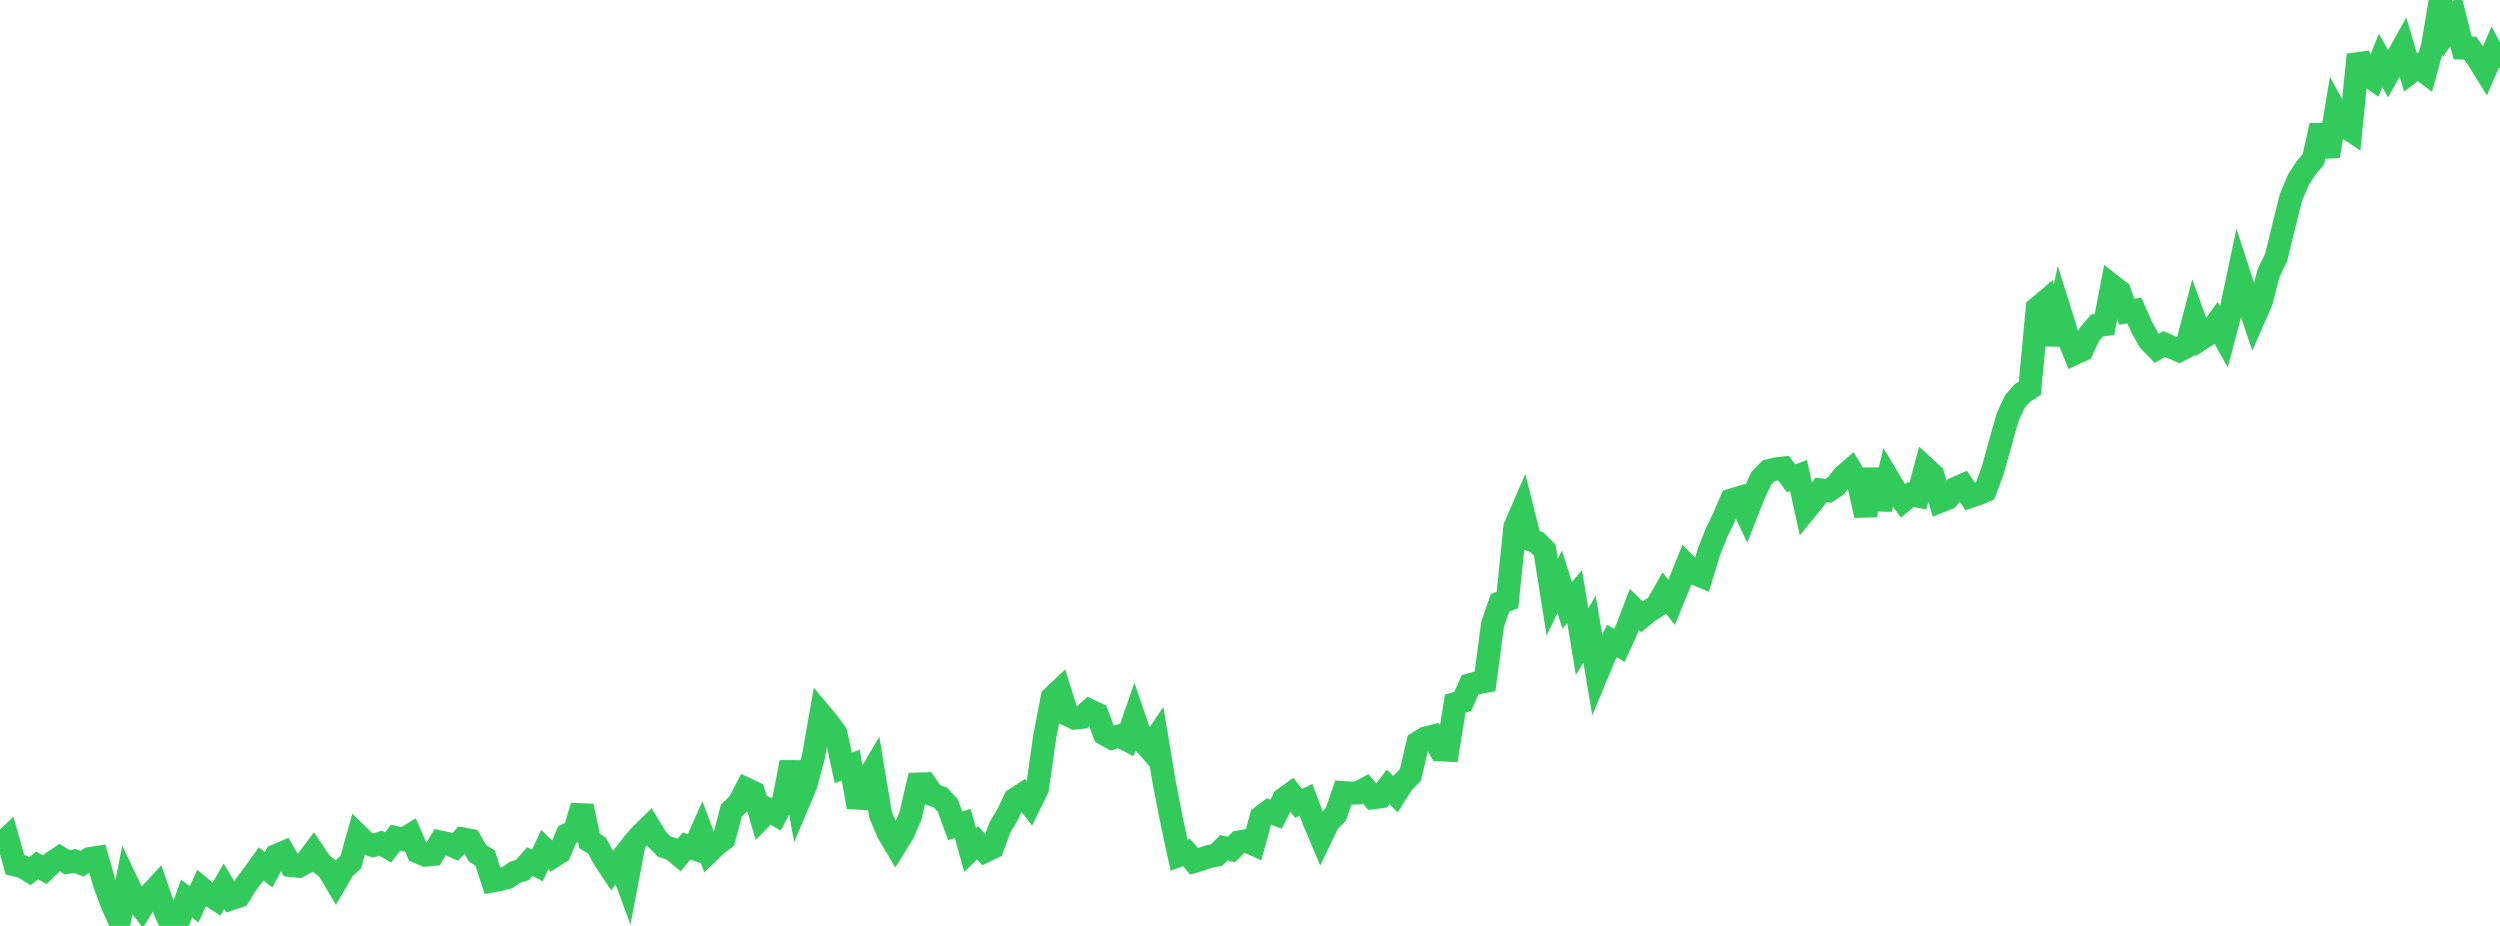 <?xml version="1.0" standalone="no"?>
<!DOCTYPE svg PUBLIC "-//W3C//DTD SVG 1.1//EN" "http://www.w3.org/Graphics/SVG/1.1/DTD/svg11.dtd">

<svg width="135" height="50" viewBox="0 0 135 50" preserveAspectRatio="none" 
  xmlns="http://www.w3.org/2000/svg"
  xmlns:xlink="http://www.w3.org/1999/xlink">


<polyline points="0.0, 45.634 0.403, 45.26 0.806, 46.698 1.209, 46.793 1.612, 47.043 2.015, 46.733 2.418, 46.964 2.821, 46.578 3.224, 46.309 3.627, 46.565 4.03, 46.49 4.433, 46.639 4.836, 46.367 5.239, 46.304 5.642, 47.72 6.045, 48.807 6.448, 49.698 6.851, 47.636 7.254, 48.478 7.657, 49.001 8.06, 48.347 8.463, 47.911 8.866, 49.086 9.269, 50.0 9.672, 49.632 10.075, 48.518 10.478, 48.834 10.881, 47.967 11.284, 48.303 11.687, 48.562 12.09, 47.86 12.493, 48.524 12.896, 48.388 13.299, 47.736 13.701, 47.209 14.104, 46.65 14.507, 46.969 14.91, 46.205 15.313, 46.032 15.716, 46.735 16.119, 46.779 16.522, 46.56 16.925, 46.021 17.328, 46.622 17.731, 46.941 18.134, 47.623 18.537, 46.928 18.94, 46.555 19.343, 45.121 19.746, 45.514 20.149, 45.655 20.552, 45.531 20.955, 45.761 21.358, 45.234 21.761, 45.327 22.164, 45.089 22.567, 46.002 22.97, 46.176 23.373, 46.14 23.776, 45.47 24.179, 45.559 24.582, 45.731 24.985, 45.303 25.388, 45.377 25.791, 46.083 26.194, 46.329 26.597, 47.566 27.0, 47.493 27.403, 47.385 27.806, 47.103 28.209, 46.979 28.612, 46.527 29.015, 46.734 29.418, 45.874 29.821, 46.272 30.224, 46.018 30.627, 45.074 31.03, 44.865 31.433, 43.529 31.836, 45.411 32.239, 45.666 32.642, 46.407 33.045, 47.015 33.448, 46.508 33.851, 47.602 34.254, 45.481 34.657, 45.03 35.06, 44.638 35.463, 45.302 35.866, 45.715 36.269, 45.839 36.672, 46.17 37.075, 45.685 37.478, 45.826 37.881, 44.917 38.284, 45.996 38.687, 45.607 39.09, 45.304 39.493, 43.77 39.896, 43.385 40.299, 42.611 40.701, 42.8 41.104, 44.156 41.507, 43.744 41.91, 43.984 42.313, 43.236 42.716, 41.162 43.119, 43.316 43.522, 42.363 43.925, 40.856 44.328, 38.566 44.731, 39.046 45.134, 39.603 45.537, 41.464 45.94, 41.32 46.343, 43.573 46.746, 42.267 47.149, 41.581 47.552, 44.001 47.955, 44.962 48.358, 45.639 48.761, 44.989 49.164, 44.058 49.567, 42.341 49.97, 42.329 50.373, 42.922 50.776, 43.06 51.179, 43.496 51.582, 44.592 51.985, 44.465 52.388, 45.901 52.791, 45.51 53.194, 45.958 53.597, 45.767 54.0, 44.67 54.403, 44.003 54.806, 43.157 55.209, 42.896 55.612, 43.411 56.015, 42.587 56.418, 39.756 56.821, 37.664 57.224, 37.285 57.627, 38.582 58.03, 38.772 58.433, 38.727 58.836, 38.365 59.239, 38.556 59.642, 39.634 60.045, 39.859 60.448, 39.742 60.851, 39.949 61.254, 38.785 61.657, 39.967 62.06, 40.417 62.463, 39.82 62.866, 42.252 63.269, 44.313 63.672, 46.184 64.075, 46.033 64.478, 46.512 64.881, 46.395 65.284, 46.251 65.687, 46.179 66.09, 45.777 66.493, 45.873 66.896, 45.469 67.299, 45.401 67.701, 45.585 68.104, 44.117 68.507, 43.812 68.91, 43.965 69.313, 43.153 69.716, 42.858 70.119, 43.382 70.522, 43.188 70.925, 44.265 71.328, 45.218 71.731, 44.382 72.134, 43.979 72.537, 42.801 72.94, 42.828 73.343, 42.814 73.746, 42.594 74.149, 43.074 74.552, 43.021 74.955, 42.494 75.358, 42.883 75.761, 42.253 76.164, 41.837 76.567, 40.111 76.97, 39.859 77.373, 39.758 77.776, 40.486 78.179, 40.509 78.582, 37.994 78.985, 37.875 79.388, 36.976 79.791, 36.869 80.194, 36.795 80.597, 33.72 81.0, 32.552 81.403, 32.396 81.806, 28.462 82.209, 27.529 82.612, 29.136 83.015, 29.301 83.418, 29.713 83.821, 32.247 84.224, 31.409 84.627, 32.684 85.03, 32.212 85.433, 34.652 85.836, 33.965 86.239, 36.384 86.642, 35.417 87.045, 34.613 87.448, 34.852 87.851, 33.964 88.254, 32.91 88.657, 33.305 89.06, 32.977 89.463, 32.727 89.866, 32.017 90.269, 32.523 90.672, 31.529 91.075, 30.536 91.478, 30.947 91.881, 31.114 92.284, 29.799 92.687, 28.782 93.09, 27.95 93.493, 27.006 93.896, 26.885 94.299, 27.736 94.701, 26.715 95.104, 25.832 95.507, 25.42 95.91, 25.325 96.313, 25.278 96.716, 25.83 97.119, 25.677 97.522, 27.514 97.925, 27.021 98.328, 26.456 98.731, 26.501 99.134, 26.236 99.537, 25.726 99.94, 25.372 100.343, 26.046 100.746, 27.833 101.149, 25.348 101.552, 27.495 101.955, 25.824 102.358, 26.499 102.761, 27.048 103.164, 26.713 103.567, 26.79 103.97, 25.275 104.373, 25.646 104.776, 27.066 105.179, 26.905 105.582, 26.377 105.985, 26.202 106.388, 26.809 106.791, 26.675 107.194, 26.505 107.597, 25.43 108.0, 23.985 108.403, 22.545 108.806, 21.677 109.209, 21.222 109.612, 20.962 110.015, 16.647 110.418, 16.305 110.821, 18.594 111.224, 16.782 111.627, 18.074 112.03, 19.082 112.433, 18.897 112.836, 18.037 113.239, 17.571 113.642, 17.525 114.045, 15.424 114.448, 15.738 114.851, 16.834 115.254, 16.766 115.657, 17.678 116.06, 18.398 116.463, 18.811 116.866, 18.575 117.269, 18.753 117.672, 18.924 118.075, 18.713 118.478, 17.178 118.881, 18.283 119.284, 18.023 119.687, 17.465 120.09, 18.187 120.493, 16.67 120.896, 14.762 121.299, 16.002 121.701, 17.204 122.104, 16.284 122.507, 14.734 122.91, 13.906 123.313, 12.258 123.716, 10.639 124.119, 9.698 124.522, 9.075 124.925, 8.599 125.328, 6.771 125.731, 8.439 126.134, 6.033 126.537, 6.77 126.94, 7.036 127.343, 2.954 127.746, 3.988 128.149, 4.265 128.552, 3.263 128.955, 3.981 129.358, 3.262 129.761, 2.54 130.164, 3.904 130.567, 3.602 130.97, 3.905 131.373, 2.429 131.776, 0.0 132.179, 1.586 132.582, 0.997 132.985, 2.591 133.388, 2.599 133.791, 3.16 134.194, 3.808 134.597, 2.881 135.0, 3.663" fill="none" stroke="#32ca5b" stroke-width="1.25"/>

</svg>